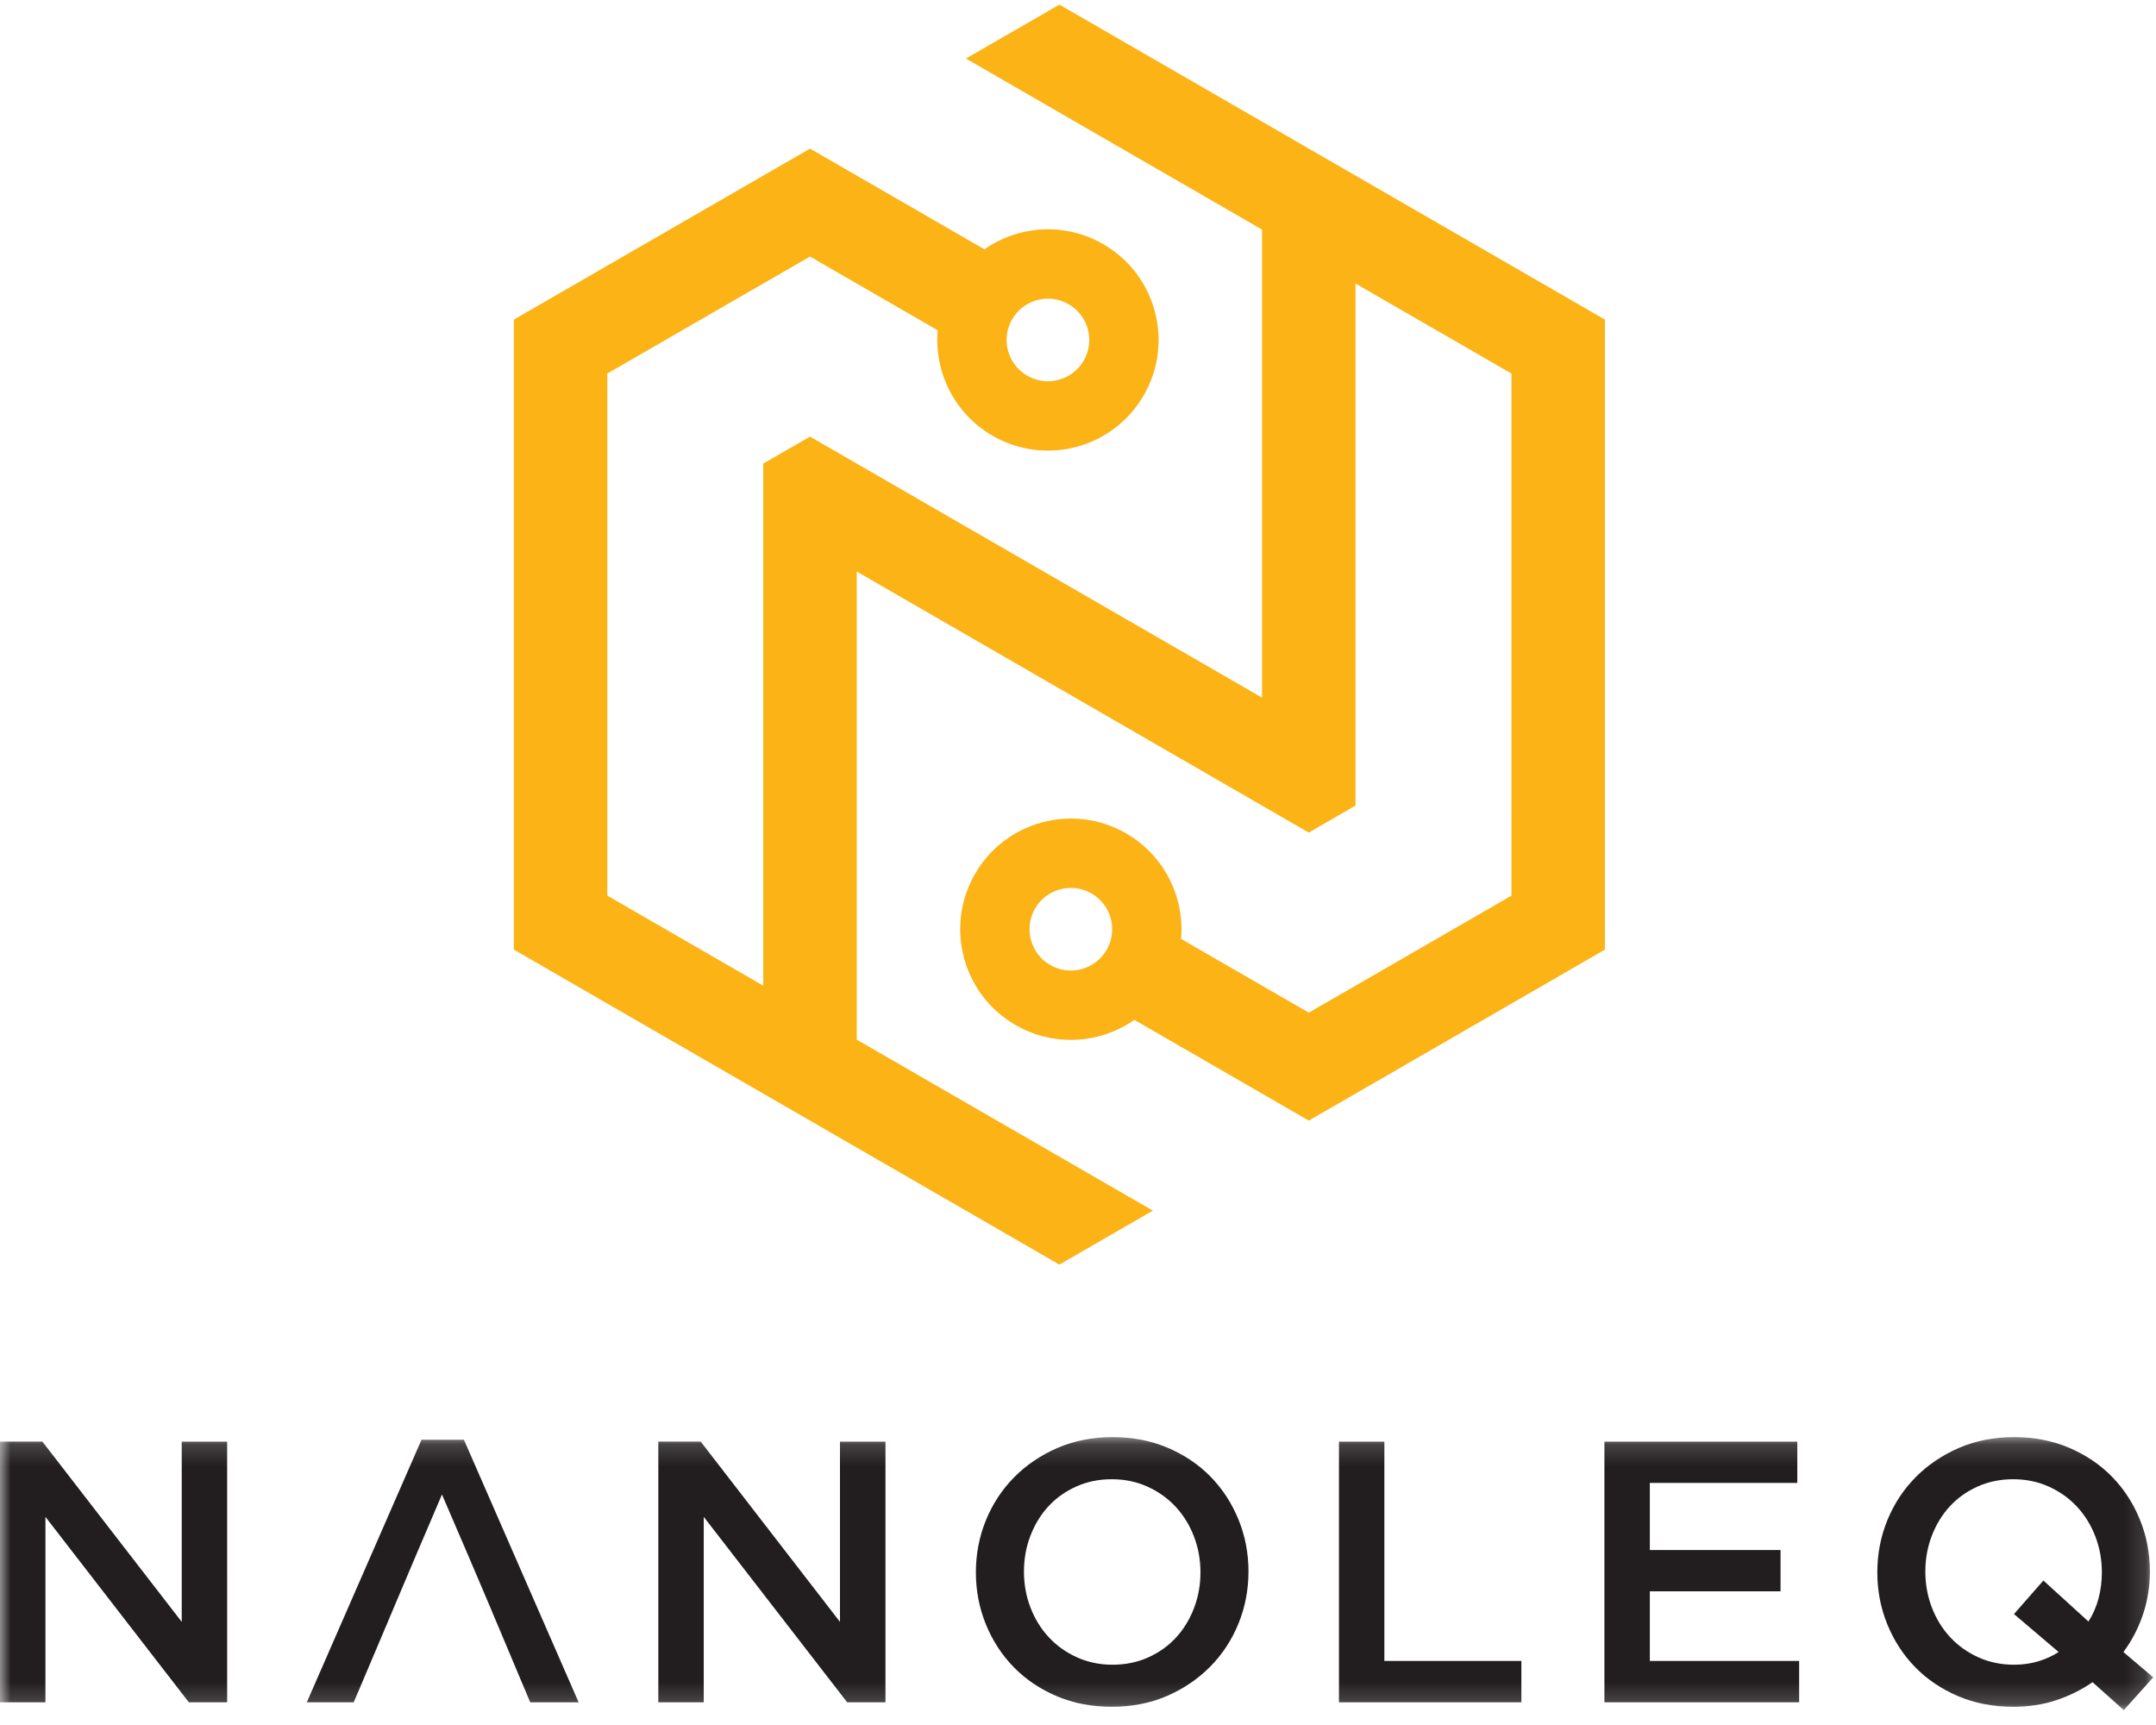 <svg xmlns="http://www.w3.org/2000/svg" xmlns:xlink="http://www.w3.org/1999/xlink" width="100" height="80" viewBox="0 0 100 80">
    <defs>
        <path id="prefix__a" d="M0 0.16L99.872 0.16 99.872 12.82 0 12.82z"/>
    </defs>
    <g fill="none" fill-rule="evenodd">
        <path fill="#FBB316" d="M51.328 44.053c.53-.917.215-2.088-.701-2.617-.917-.53-2.09-.216-2.619.7-.529.918-.215 2.089.702 2.618.917.53 2.088.216 2.618-.701zm9.377-5.44L39.737 26.506v21.709l13.735 7.93-4.335 2.503L23.834 44.04V14.822l13.736-7.93 8.09 4.671c1.583-1.107 3.728-1.27 5.512-.24 2.453 1.417 3.295 4.555 1.878 7.009-1.417 2.455-4.556 3.295-7.01 1.878-1.784-1.03-2.715-2.968-2.547-4.892l-5.924-3.42-9.4 5.426v24.212l7.233 4.176V21.5l2.167-1.252 20.968 12.107V10.647L44.802 2.716 49.137.214 74.44 14.822V44.04l-13.735 7.93-8.091-4.672c-1.584 1.108-3.728 1.27-5.511.24-2.455-1.417-3.296-4.554-1.88-7.01 1.418-2.453 4.556-3.295 7.012-1.877 1.782 1.03 2.714 2.968 2.546 4.893l5.924 3.42 9.4-5.427V17.325l-7.233-4.176V37.36l-2.167 1.252zm-10.44-21.888c.53-.917.215-2.089-.7-2.618-.918-.53-2.09-.215-2.619.7-.53.918-.215 2.09.702 2.618.916.53 2.088.216 2.617-.7z"/>
        <g transform="translate(0 66.49)">
            <mask id="prefix__b" fill="#fff">
                <use xlink:href="#prefix__a"/>
            </mask>
            <path fill="#221E1F" d="M95.485 10.126c-.288.184-.604.328-.95.432-.345.104-.72.156-1.122.156-.6 0-1.152-.116-1.658-.346-.507-.23-.942-.541-1.304-.933-.363-.391-.645-.85-.847-1.373-.201-.524-.302-1.08-.302-1.666 0-.588.1-1.143.302-1.667.202-.524.481-.979.838-1.365.357-.385.786-.69 1.287-.915.5-.224 1.05-.337 1.65-.337.598 0 1.15.115 1.657.346.507.23.942.541 1.304.932.363.392.645.85.846 1.373.202.524.303 1.08.303 1.667 0 .426-.052.832-.156 1.217-.103.386-.259.74-.466 1.063l-2.09-1.9-1.364 1.555 2.072 1.761zm3.005 0c.392-.53.694-1.111.907-1.744.213-.634.32-1.296.32-1.986 0-.853-.156-1.659-.467-2.418-.31-.76-.742-1.422-1.295-1.987-.553-.564-1.215-1.01-1.986-1.338C95.197.324 94.345.16 93.413.16c-.933 0-1.785.168-2.557.501-.77.334-1.439.786-2.003 1.356-.564.57-1.002 1.235-1.313 1.995-.31.76-.466 1.566-.466 2.418 0 .852.155 1.658.466 2.418.311.76.743 1.422 1.296 1.986.552.564 1.214 1.01 1.986 1.339.771.328 1.623.492 2.556.492.714 0 1.376-.1 1.986-.302.61-.202 1.175-.48 1.693-.838l1.45 1.295 1.365-1.52-1.382-1.174zM83.362.368h-8.946v12.09h9.032V10.54h-6.925V7.31h6.062V5.394h-6.062v-3.11h6.84V.369zm-21.26 12.09h8.463V10.54H64.21V.368h-2.106v12.09zM55.68 6.43c0 .587-.101 1.143-.303 1.667-.2.524-.48.978-.837 1.364-.357.386-.786.691-1.287.916-.501.224-1.05.337-1.65.337-.598 0-1.15-.116-1.657-.346-.507-.23-.942-.541-1.304-.933-.363-.391-.645-.85-.847-1.373-.201-.524-.302-1.08-.302-1.666 0-.588.1-1.143.302-1.667.202-.524.481-.979.838-1.365.357-.385.786-.69 1.287-.915.5-.224 1.05-.337 1.65-.337.598 0 1.15.115 1.657.346.507.23.941.541 1.304.932.363.392.645.85.846 1.373.202.524.303 1.08.303 1.667zm2.228-.034c0-.853-.156-1.659-.466-2.418-.311-.76-.743-1.422-1.296-1.987-.553-.564-1.214-1.01-1.986-1.338C53.387.324 52.535.16 51.603.16c-.933 0-1.785.168-2.556.501-.772.334-1.44.786-2.004 1.356-.564.57-1.002 1.235-1.313 1.995-.31.76-.466 1.566-.466 2.418 0 .852.156 1.658.466 2.418.311.76.743 1.422 1.296 1.986.553.564 1.215 1.01 1.986 1.339.772.328 1.624.492 2.556.492.933 0 1.785-.167 2.557-.5.77-.335 1.439-.787 2.003-1.357.564-.57 1.002-1.234 1.313-1.995.31-.76.466-1.566.466-2.417zM38.96 8.727L32.5.367h-1.966v12.09h2.107v-8.6l6.652 8.6h1.777V.368H38.96v8.36zM21.52.281h-1.97L14.23 12.458h2.176c1.913-4.49 1.995-4.742 4.094-9.638 1.787 4.136 2.531 5.92 4.093 9.638h2.245L21.518.28zM8.429 8.727L1.966.367H0v12.09h2.107v-8.6l6.652 8.6h1.777V.368H8.429v8.36z" mask="url(#prefix__b)"/>
        </g>
    </g>
</svg>
